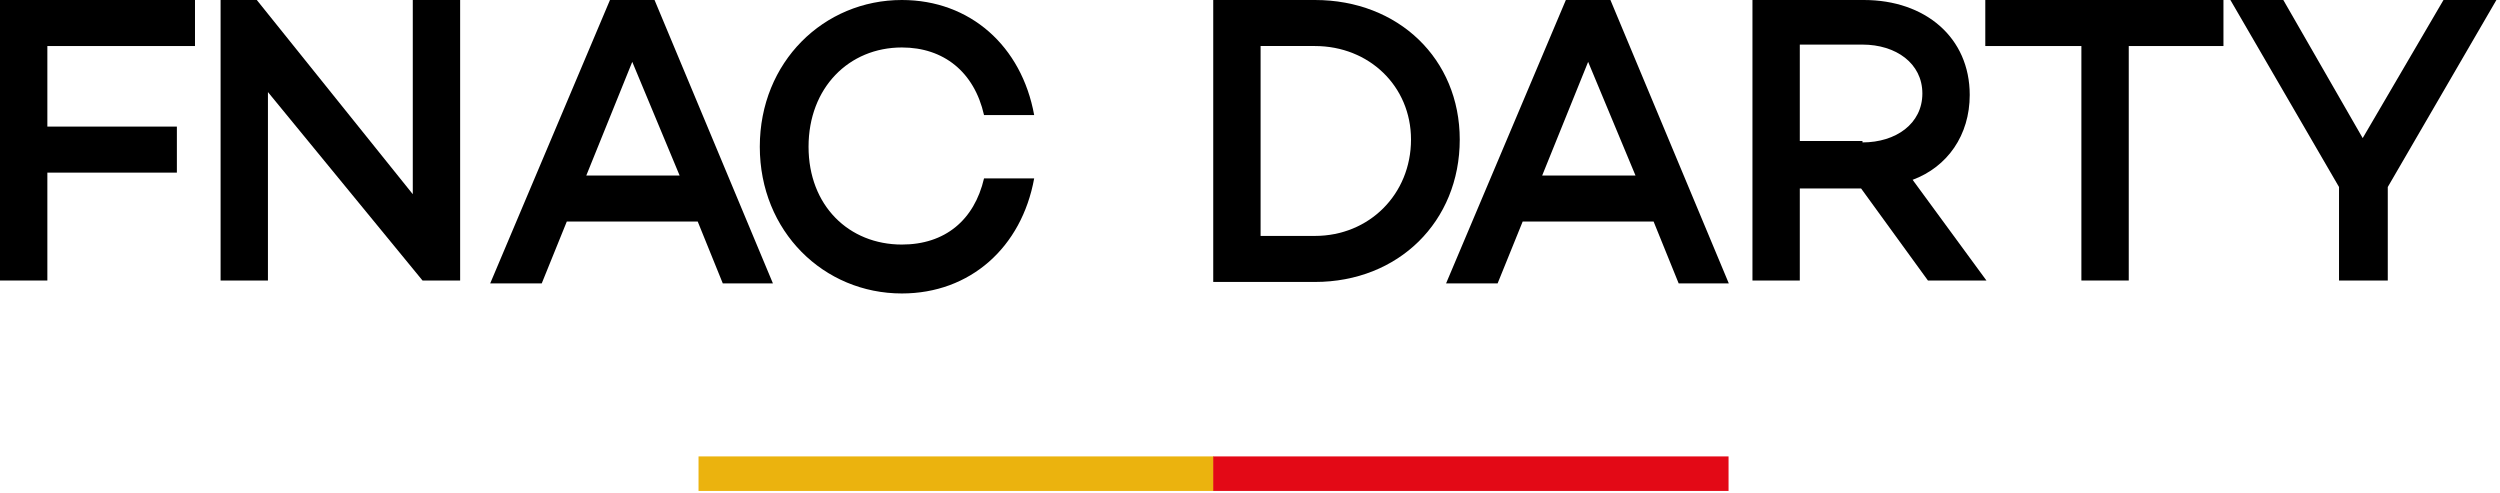 <?xml version="1.0" encoding="utf-8"?>
<svg class=""  width="228" height="45" viewBox="0 0 228 45" fill="none" xmlns="http://www.w3.org/2000/svg">
    <title>FNAC DARTY</title>
    <path d="M4.319 11.545H16.131V15.743H4.319V25.583H0V0H17.783V4.198H4.319V11.545Z" fill="currentColor"/>
    <path d="M41.965 25.583H38.535L24.436 8.396V25.583H20.118V0H23.42L37.646 17.711V0H41.965V25.583Z" fill="currentColor"/>
    <path d="M57.662 5.641L53.47 16.006H61.981L57.662 5.641ZM51.692 20.204L49.406 25.846H44.706L55.63 0H59.694L70.491 25.846H65.918L63.632 20.204H51.692Z" fill="currentColor"/>
    <path d="M89.744 16.268H94.317C93.174 22.566 88.474 26.764 82.25 26.764C75.137 26.764 69.294 21.122 69.294 13.382C69.294 5.641 75.137 0 82.25 0C88.474 0 93.174 4.198 94.317 10.496H89.744C88.855 6.56 86.061 4.329 82.25 4.329C77.423 4.329 73.74 8.003 73.74 13.382C73.74 18.761 77.423 22.303 82.25 22.303C86.188 22.303 88.855 20.073 89.744 16.268Z" fill="currentColor"/>
    <path d="M119.919 21.516C124.873 21.516 128.684 17.711 128.684 12.726C128.684 7.872 124.873 4.198 119.919 4.198H114.966V21.516H119.919ZM119.919 0C127.541 0 133.129 5.379 133.129 12.726C133.129 20.204 127.541 25.714 119.919 25.714H110.647V0H119.919Z" fill="currentColor"/>
    <path d="M144.838 5.641L140.647 16.006H149.157L144.838 5.641ZM138.868 20.204L136.582 25.846H131.882L142.806 0H146.871L157.667 25.846H153.095L150.808 20.204H138.868Z" fill="currentColor"/>
    <path d="M169.858 12.988C172.907 12.988 175.32 11.283 175.32 8.528C175.32 5.773 172.907 4.067 169.858 4.067H164.142V12.857H169.858V12.988ZM164.142 17.187V25.583H159.824V0H169.985C175.574 0 179.639 3.411 179.639 8.659C179.639 12.332 177.606 15.219 174.431 16.399L181.163 25.583H175.828L169.731 17.187H164.142Z" fill="currentColor"/>
    <path d="M194.142 4.198V25.583H189.823V4.198H181.059V0H202.779V4.198H194.142Z" fill="currentColor"/>
    <path d="M217.765 17.055V25.583H213.319V17.055L203.412 0H208.238L215.478 12.595L222.846 0H227.672L217.765 17.055Z" fill="currentColor"/>
    <path d="M110.703 41.625H63.706V44.774H110.703V41.625Z" fill="#EBB30E"/>
    <path d="M157.644 41.625H110.647V44.774H157.644V41.625Z" fill="#E30916"/>
    <title>Fnac Darty</title></svg>
